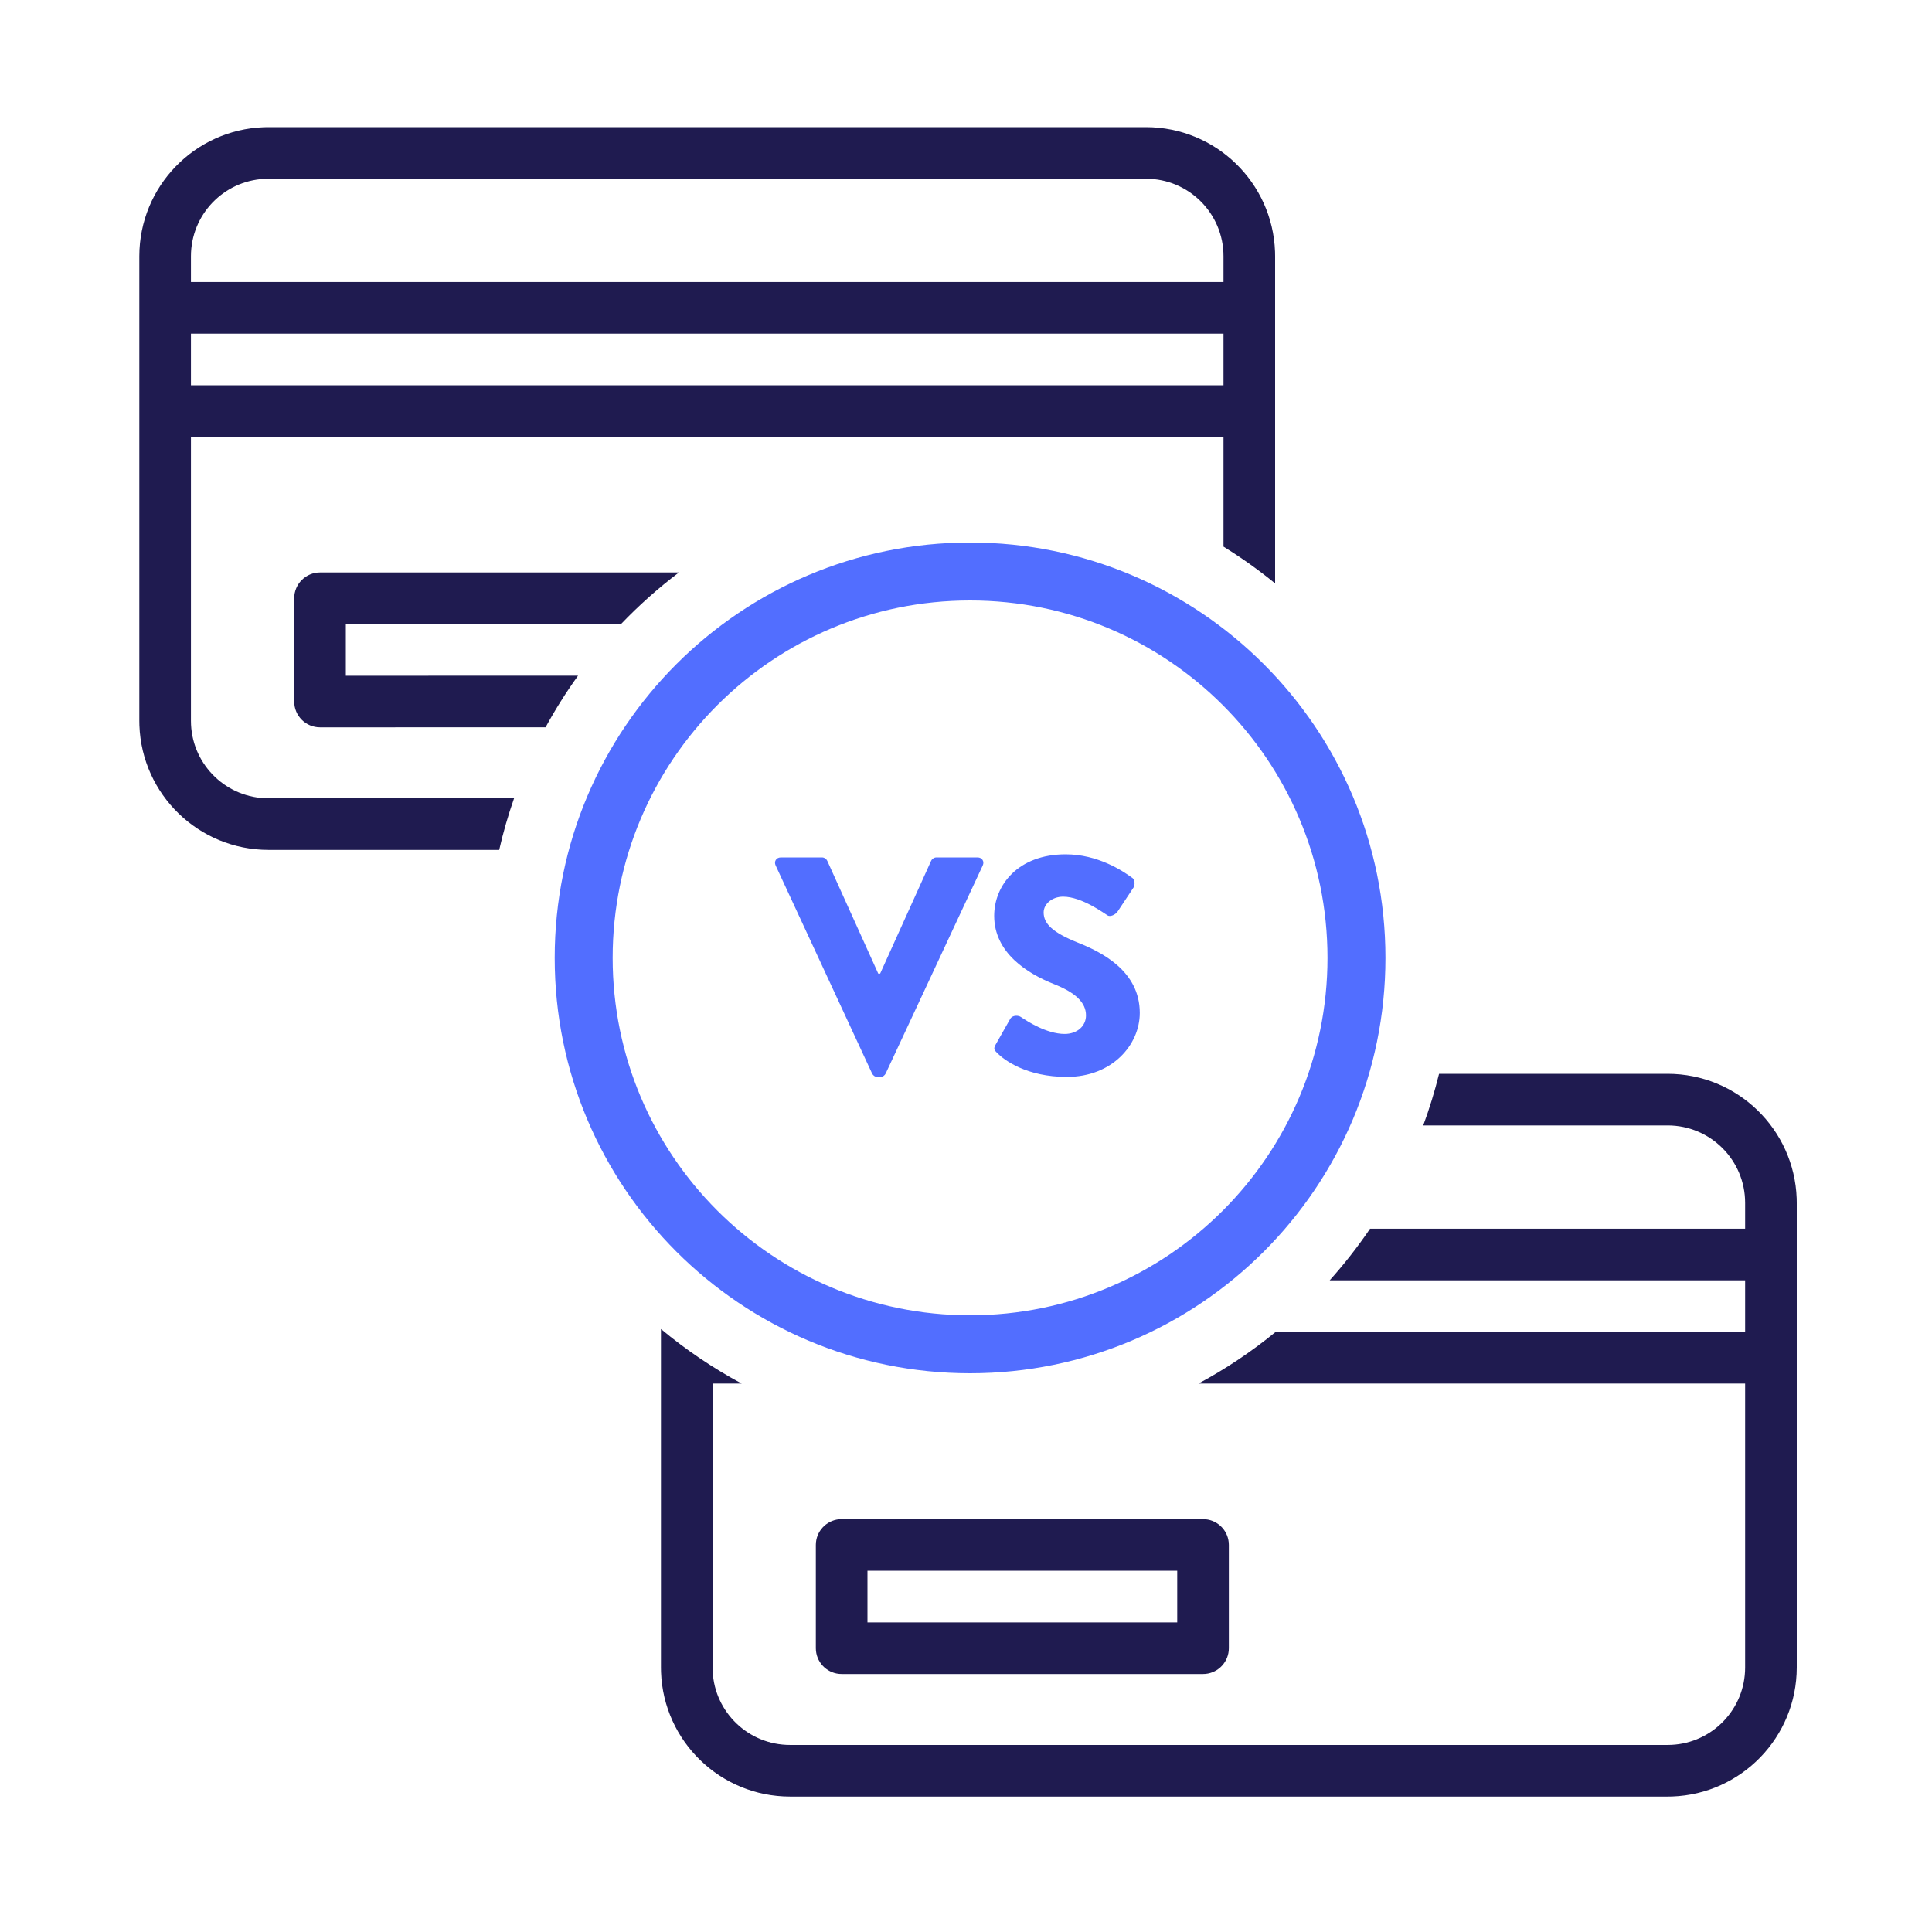 <?xml version="1.0" encoding="UTF-8"?>
<svg width="100px" height="100px" viewBox="0 0 100 100" version="1.1" xmlns="http://www.w3.org/2000/svg" xmlns:xlink="http://www.w3.org/1999/xlink">
    <title>cardVScard</title>
    <g id="cardVScard" stroke="none" stroke-width="1" fill="none" fill-rule="evenodd">
        <path d="M86.319,55.58 C89.929,55.584 92.868,58.447 92.996,62.026 L93,62.261 L93,86.311 C92.996,89.92 90.133,92.859 86.554,92.987 L86.319,92.991 L40.891,92.991 C37.282,92.987 34.343,90.124 34.215,86.545 L34.211,86.311 L34.211,68.791 C35.5,69.865 36.899,70.813 38.388,71.613 L36.883,71.613 L36.883,86.311 C36.883,88.457 38.571,90.21 40.691,90.314 L40.891,90.319 L86.319,90.319 C88.466,90.319 90.219,88.632 90.323,86.511 L90.328,86.311 L90.328,71.613 L62.033,71.613 C63.452,70.851 64.789,69.955 66.026,68.942 L90.328,68.941 L90.328,66.269 L68.825,66.269 C69.58,65.428 70.278,64.535 70.915,63.597 L90.328,63.597 L90.328,62.261 C90.328,60.047 88.533,58.252 86.319,58.252 L73.666,58.253 C73.987,57.384 74.261,56.492 74.486,55.581 L86.319,55.58 Z M62.269,78.63 C62.964,78.63 63.535,79.16 63.599,79.838 L63.605,79.966 L63.605,85.311 C63.605,86.005 63.076,86.576 62.398,86.641 L62.269,86.647 L43.564,86.647 C42.869,86.647 42.298,86.117 42.234,85.439 L42.228,85.311 L42.228,79.966 C42.228,79.272 42.757,78.701 43.435,78.636 L43.564,78.63 L62.269,78.63 Z M60.933,81.302 L44.9,81.302 L44.9,83.975 L60.933,83.975 L60.933,81.302 Z M59.319,6.58 C62.929,6.584 65.868,9.447 65.996,13.026 L66,13.261 L66,30.196 C65.154,29.506 64.261,28.87 63.328,28.293 L63.328,22.613 L9.883,22.613 L9.883,37.311 C9.883,39.457 11.571,41.21 13.691,41.314 L13.891,41.319 L26.608,41.32 C26.303,42.189 26.046,43.081 25.838,43.991 L13.891,43.991 C10.282,43.987 7.343,41.124 7.215,37.545 L7.211,37.311 L7.211,13.261 C7.215,9.651 10.078,6.712 13.657,6.584 L13.891,6.58 L59.319,6.58 Z M32.142,32.302 L17.9,32.302 L17.9,34.975 L29.919,34.974 C29.305,35.826 28.743,36.718 28.238,37.646 L16.564,37.647 C15.826,37.647 15.228,37.049 15.228,36.311 L15.228,36.311 L15.228,30.966 C15.228,30.228 15.826,29.63 16.564,29.63 L16.564,29.63 L35.142,29.63 C34.071,30.44 33.068,31.334 32.142,32.302 Z M63.328,17.269 L9.883,17.269 L9.883,19.941 L63.328,19.941 L63.328,17.269 Z M59.319,9.252 L13.891,9.252 C11.745,9.252 9.992,10.94 9.888,13.061 L9.883,13.261 L9.883,14.597 L63.328,14.597 L63.328,13.261 C63.328,11.047 61.533,9.252 59.319,9.252 Z" id="Combined-Shape" fill="#1F1B50"></path>
        <path d="M50.211,28.08 C62.085,28.08 71.711,37.706 71.711,49.58 C71.711,61.454 62.085,71.08 50.211,71.08 C38.337,71.08 28.711,61.454 28.711,49.58 C28.711,37.706 38.337,28.08 50.211,28.08 Z M50.211,31.08 C39.994,31.08 31.711,39.363 31.711,49.58 C31.711,59.797 39.994,68.08 50.211,68.08 C60.428,68.08 68.711,59.797 68.711,49.58 C68.711,39.363 60.428,31.08 50.211,31.08 Z M55.155,44.22 C56.819,44.22 58.099,45.068 58.579,45.42 C58.771,45.532 58.739,45.82 58.675,45.932 L58.675,45.932 L57.859,47.164 C57.747,47.34 57.459,47.484 57.315,47.372 C57.171,47.292 56.003,46.412 55.027,46.412 C54.451,46.412 54.019,46.796 54.019,47.228 C54.019,47.82 54.499,48.268 55.763,48.78 C57.011,49.276 58.995,50.252 58.995,52.428 C58.995,54.076 57.571,55.74 55.219,55.74 C53.139,55.74 51.987,54.876 51.619,54.508 C51.459,54.348 51.411,54.284 51.539,54.06 L51.539,54.06 L52.291,52.732 C52.419,52.524 52.723,52.556 52.835,52.636 L52.835,52.636 L52.895,52.675 C53.154,52.846 54.168,53.516 55.107,53.516 C55.747,53.516 56.211,53.116 56.211,52.556 C56.211,51.884 55.651,51.372 54.563,50.94 C53.187,50.396 51.459,49.324 51.459,47.404 C51.459,45.82 52.691,44.22 55.155,44.22 Z M42.547,44.38 C42.675,44.38 42.787,44.476 42.819,44.556 L42.819,44.556 L45.459,50.396 L45.555,50.396 L48.195,44.556 C48.227,44.476 48.339,44.38 48.467,44.38 L48.467,44.38 L50.595,44.38 C50.835,44.38 50.963,44.588 50.867,44.796 L50.867,44.796 L45.843,55.564 C45.795,55.66 45.699,55.74 45.571,55.74 L45.571,55.74 L45.411,55.74 C45.283,55.74 45.187,55.66 45.139,55.564 L45.139,55.564 L40.147,44.796 C40.051,44.588 40.179,44.38 40.419,44.38 L40.419,44.38 Z" id="Combined-Shape" fill="#526EFF"></path>
    </g>
</svg>